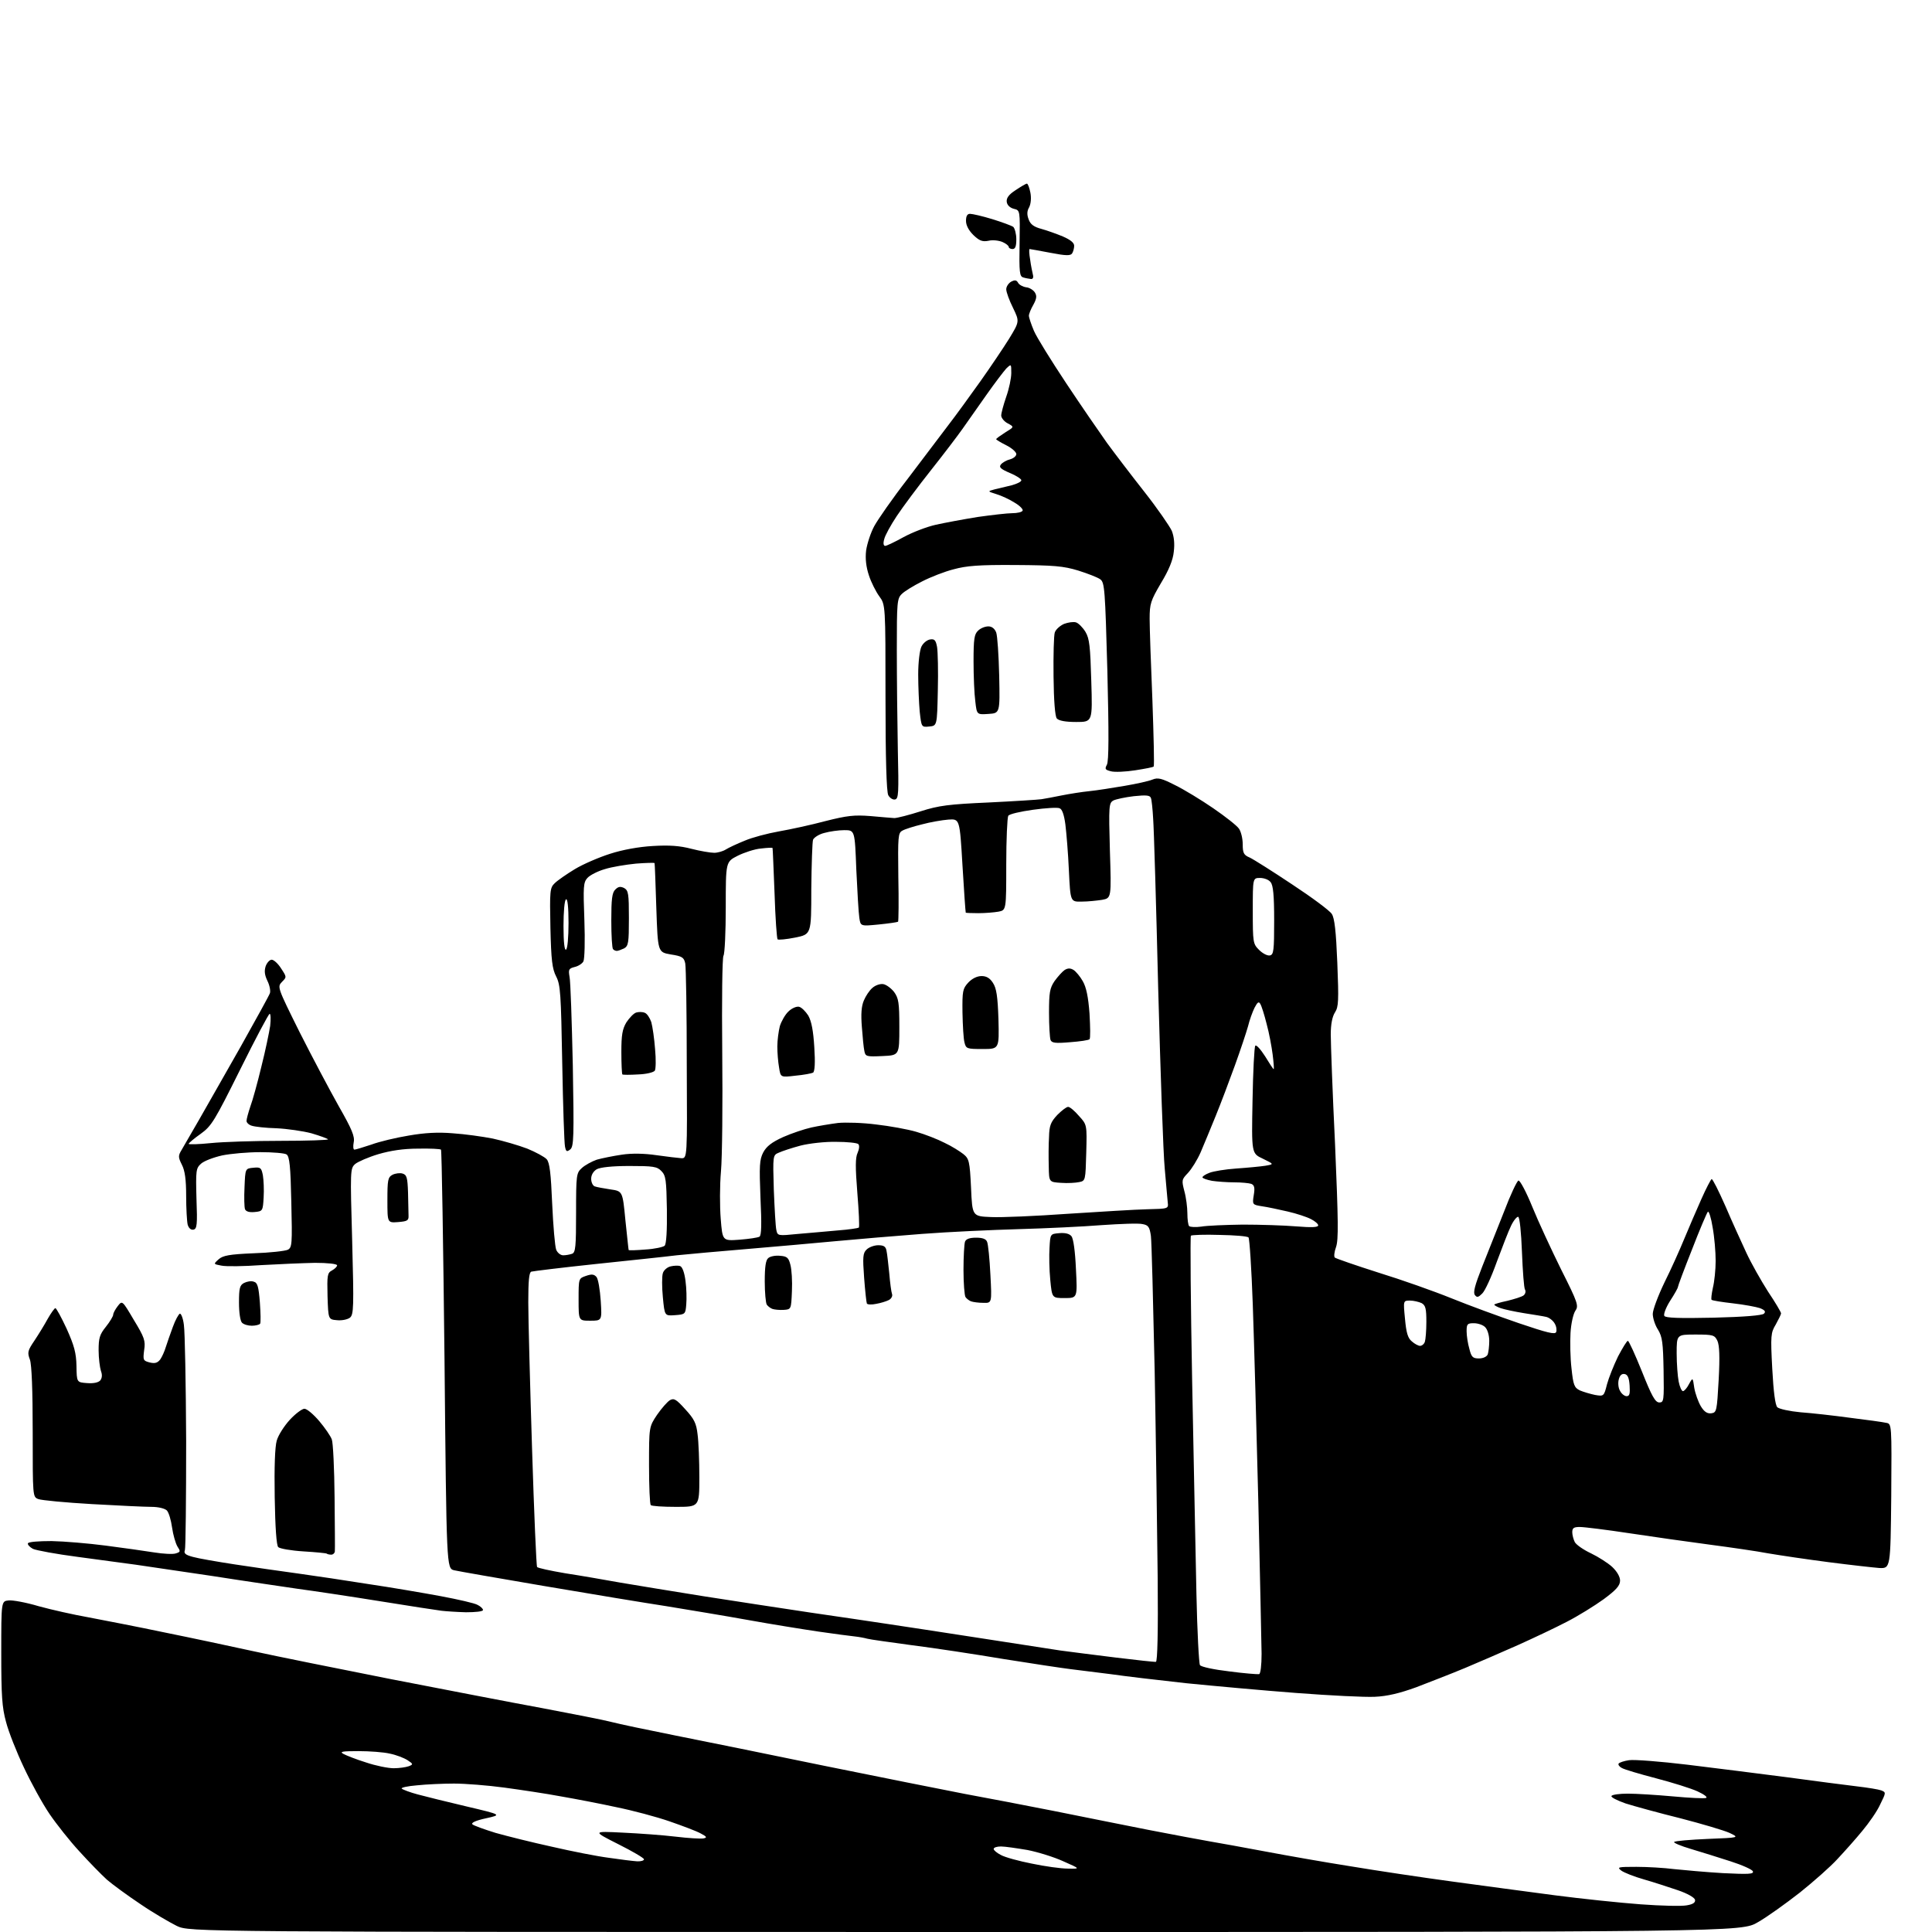 <?xml version="1.0" encoding="UTF-8" standalone="no"?>
<svg 
  version="1.1" 
  xmlns="http://www.w3.org/2000/svg" 
  xmlns:xlink="http://www.w3.org/1999/xlink" 
  xmlns:svg="http://www.w3.org/2000/svg"
  xmlns:rdf="http://www.w3.org/1999/02/22-rdf-syntax-ns#"
  xmlns:cc="http://creativecommons.org/ns#"
  xmlns:dc="http://purl.org/dc/elements/1.1/"
  viewBox="0 0 768 768"
  width="768"
  height="768"
>
<style>svg {background-color: white; }</style>"
<path stroke="none" fill="black" fill-rule="evenodd" d="M383.8,768.0C75.5,768.0 75.5,768.0 70.3,765.6C67.5,764.2 60.9,760.4 55.8,756.9C50.7,753.5 44.7,749.1 42.5,747.2C40.3,745.2 35.4,740.2 31.6,736.0C27.8,731.9 22.5,725.2 19.7,721.1C16.9,717.0 12.3,708.6 9.5,702.6C6.6,696.5 3.4,688.4 2.4,684.5C0.8,678.7 0.5,674.0 0.5,657.0C0.5,636.5 0.5,636.5 3.4,636.2C4.9,636.0 10.4,637.0 15.4,638.5C20.5,639.9 29.4,641.9 35.1,642.9C40.8,644.0 54.4,646.6 65.3,648.9C76.2,651.1 92.1,654.5 100.8,656.4C109.4,658.3 133.8,663.2 155.0,667.4C176.2,671.5 203.4,676.8 215.5,679.0C227.6,681.3 240.0,683.7 243.0,684.5C246.0,685.3 257.5,687.7 268.5,689.9C279.5,692.1 306.3,697.5 328.0,702.0C349.7,706.4 374.7,711.4 383.5,713.1C392.3,714.7 408.3,717.8 419.0,719.9C429.7,722.1 446.6,725.4 456.5,727.4C466.4,729.3 477.4,731.4 481.0,732.0C484.6,732.6 494.5,734.4 503.0,736.0C511.5,737.6 526.8,740.3 537.0,741.9C547.2,743.6 565.2,746.3 577.0,747.9C588.8,749.5 607.3,752.0 618.0,753.4C628.7,754.8 644.1,756.4 652.2,757.0C660.3,757.6 668.6,757.8 670.5,757.4C673.0,757.0 674.0,756.3 673.8,755.2C673.6,754.3 670.8,752.7 667.0,751.4C663.4,750.2 657.4,748.2 653.5,747.1C649.6,746.0 645.6,744.4 644.5,743.6C642.7,742.2 643.1,742.1 650.5,742.1C654.9,742.1 661.6,742.5 665.5,743.0C669.4,743.4 678.1,744.2 684.9,744.6C695.1,745.1 697.2,745.0 696.8,743.9C696.6,743.2 692.6,741.4 687.9,739.9C683.3,738.4 676.2,736.2 672.2,735.0C668.1,733.8 665.1,732.5 665.5,732.2C665.9,731.8 671.9,731.3 678.8,731.0C691.5,730.5 691.5,730.5 687.5,728.6C685.3,727.6 676.5,725.0 668.0,722.8C659.5,720.7 649.7,718.0 646.2,716.9C642.8,715.7 640.2,714.4 640.6,713.9C640.9,713.4 643.8,713.0 647.1,713.0C650.4,713.0 658.5,713.5 665.1,714.1C671.6,714.7 677.5,715.0 678.2,714.7C678.9,714.4 677.4,713.3 674.8,712.1C672.2,710.9 664.8,708.6 658.3,706.9C651.8,705.2 645.7,703.4 644.7,702.8C643.7,702.3 643.2,701.5 643.4,701.1C643.7,700.6 645.6,700.0 647.6,699.7C649.6,699.4 660.0,700.2 670.8,701.5C681.7,702.8 699.5,705.1 710.5,706.5C721.5,708.0 733.9,709.6 738.1,710.1C742.4,710.6 746.7,711.3 747.8,711.7C749.8,712.5 749.7,712.6 747.4,717.3C746.2,720.0 742.9,724.7 740.3,727.8C737.7,731.0 733.3,735.9 730.5,738.9C727.8,741.9 721.0,747.9 715.5,752.3C710.0,756.6 702.5,762.0 698.8,764.1C692.2,768.0 692.2,768.0 383.8,768.0zM424.5,742.8C429.5,742.9 429.5,742.9 422.7,739.9C419.0,738.2 412.5,736.2 408.4,735.4C404.2,734.7 399.5,734.0 397.9,734.0C396.3,734.0 395.0,734.4 395.0,735.0C395.0,735.5 396.3,736.6 397.9,737.4C399.5,738.3 405.0,739.8 410.1,740.8C415.3,741.9 421.8,742.8 424.5,742.8zM253.2,739.9C254.8,740.0 256.0,739.6 256.0,739.1C256.0,738.6 251.4,735.9 245.8,733.1C235.5,727.9 235.5,727.9 247.5,728.5C254.1,728.8 263.6,729.5 268.6,730.1C273.6,730.7 278.6,731.0 279.6,730.8C281.2,730.5 281.0,730.1 278.5,728.8C276.9,727.9 271.3,725.8 266.1,724.0C260.9,722.2 251.5,719.7 245.1,718.4C238.7,717.0 228.8,715.1 223.0,714.1C217.2,713.0 207.1,711.5 200.5,710.6C193.9,709.7 184.9,709.0 180.5,709.0C176.1,709.0 169.4,709.3 165.7,709.7C162.0,710.0 159.3,710.6 159.7,711.0C160.1,711.4 163.0,712.5 166.0,713.3C169.0,714.1 177.8,716.3 185.5,718.1C199.5,721.4 199.5,721.4 193.2,722.8C189.0,723.7 187.2,724.6 187.8,725.2C188.3,725.7 192.5,727.2 197.0,728.6C201.6,729.9 211.6,732.4 219.4,734.1C227.2,735.9 237.3,737.9 242.0,738.5C246.7,739.2 251.7,739.8 253.2,739.9zM156.5,702.9C158.7,702.9 161.4,702.5 162.5,702.1C164.3,701.4 164.3,701.2 162.0,699.7C160.6,698.8 157.5,697.6 155.0,697.1C152.5,696.5 146.9,696.1 142.5,696.1C136.0,696.1 134.9,696.3 136.5,697.2C137.6,697.8 141.6,699.4 145.5,700.6C149.3,701.9 154.3,702.9 156.5,702.9zM546.5,674.5C542.6,674.7 528.7,674.0 515.5,673.0C502.3,672.0 482.5,670.2 471.5,669.1C460.5,667.9 447.0,666.3 441.5,665.5C436.0,664.8 428.8,663.9 425.5,663.5C422.2,663.1 410.3,661.3 399.0,659.5C387.7,657.6 371.3,655.1 362.5,654.0C353.7,652.8 345.7,651.7 344.7,651.4C343.7,651.1 341.5,650.7 339.7,650.5C337.9,650.3 331.6,649.5 325.5,648.6C319.4,647.7 306.9,645.7 297.5,644.0C288.1,642.3 273.5,639.9 265.0,638.5C256.5,637.2 234.7,633.6 216.5,630.5C198.3,627.4 182.2,624.6 180.5,624.2C177.5,623.4 177.5,623.4 176.7,540.4C176.2,494.8 175.6,457.3 175.3,457.0C175.0,456.7 170.9,456.5 166.2,456.6C160.3,456.6 155.2,457.4 150.4,458.8C146.4,460.0 142.3,461.8 141.2,462.7C139.2,464.5 139.2,465.1 140.0,493.5C140.7,519.6 140.6,522.6 139.1,523.8C138.2,524.5 135.9,525.0 134.0,524.8C130.5,524.5 130.5,524.5 130.2,515.3C130.0,506.9 130.1,506.0 132.0,505.0C133.1,504.4 134.0,503.5 134.0,503.0C134.0,502.4 130.2,502.0 125.2,502.0C120.4,502.1 110.8,502.5 103.9,502.9C96.9,503.4 89.8,503.5 88.0,503.1C84.8,502.5 84.8,502.5 86.9,500.6C88.6,499.1 91.1,498.6 100.7,498.2C107.2,498.0 113.3,497.3 114.4,496.8C116.1,495.9 116.2,494.6 115.8,477.8C115.5,463.6 115.1,459.7 113.9,458.9C113.2,458.4 108.5,458.0 103.5,458.0C98.5,458.0 91.7,458.6 88.3,459.3C84.8,460.1 81.1,461.5 79.9,462.6C77.9,464.4 77.8,465.3 78.1,476.5C78.5,486.9 78.3,488.5 76.9,488.8C75.9,489.0 75.0,488.2 74.6,486.8C74.3,485.5 74.0,480.4 74.0,475.4C74.0,468.9 73.5,465.3 72.3,463.0C70.8,460.0 70.8,459.4 72.2,457.1C73.0,455.7 76.2,450.2 79.2,445.0C82.2,439.8 89.6,426.7 95.7,416.0C101.7,405.3 107.0,395.7 107.3,394.8C107.6,393.9 107.2,391.7 106.3,389.9C105.2,387.6 105.0,386.0 105.6,384.1C106.1,382.7 107.2,381.5 108.0,381.5C108.8,381.5 110.5,383.0 111.7,384.9C114.0,388.4 114.0,388.4 112.1,390.3C110.2,392.3 110.2,392.4 119.1,410.3C124.1,420.2 131.1,433.4 134.7,439.8C139.9,448.9 141.1,451.8 140.6,454.1C140.3,455.7 140.4,457.0 140.9,457.0C141.3,457.0 144.3,456.1 147.6,455.0C150.8,453.8 157.6,452.2 162.5,451.4C168.8,450.3 174.1,450.0 180.0,450.5C184.7,450.8 191.8,451.8 195.9,452.6C200.0,453.5 206.2,455.3 209.6,456.6C213.0,458.0 216.5,459.9 217.3,460.8C218.5,462.1 219.0,466.5 219.5,478.5C219.9,487.3 220.6,495.5 221.1,496.8C221.6,498.0 222.8,499.0 223.9,499.0C225.0,499.0 226.5,498.7 227.4,498.4C228.8,497.9 229.0,495.5 229.0,482.1C229.0,467.0 229.1,466.3 231.3,464.3C232.5,463.2 235.2,461.7 237.2,461.0C239.3,460.4 243.8,459.5 247.2,459.0C251.1,458.4 256.2,458.5 260.9,459.2C265.1,459.8 269.5,460.3 270.8,460.4C273.2,460.5 273.2,460.5 273.0,423.2C273.0,402.6 272.7,384.6 272.4,383.0C271.9,380.6 271.2,380.1 266.6,379.4C261.5,378.5 261.5,378.5 260.9,361.0C260.6,351.4 260.3,343.3 260.2,343.1C260.1,342.9 256.7,343.0 252.8,343.3C248.8,343.7 243.2,344.6 240.4,345.5C237.6,346.3 234.5,347.9 233.5,349.0C231.9,350.8 231.8,352.4 232.3,365.8C232.6,373.9 232.4,381.3 231.9,382.2C231.4,383.1 229.8,384.1 228.4,384.4C226.1,385.0 225.9,385.4 226.4,388.3C226.8,390.1 227.3,405.9 227.7,423.5C228.2,452.0 228.1,455.7 226.7,456.9C225.3,458.0 225.0,457.8 224.6,455.8C224.3,454.6 223.8,439.6 223.5,422.7C223.0,395.1 222.8,391.5 221.1,388.2C219.5,385.1 219.1,381.7 218.8,368.8C218.5,354.1 218.6,352.9 220.5,351.1C221.6,350.0 225.2,347.5 228.5,345.5C231.8,343.5 238.1,340.8 242.5,339.4C247.4,337.8 254.0,336.6 259.5,336.3C266.1,335.9 270.2,336.2 274.8,337.4C278.3,338.3 282.4,339.0 283.9,339.0C285.3,339.0 287.4,338.4 288.5,337.7C289.6,337.0 293.0,335.4 296.0,334.2C299.0,332.9 305.1,331.3 309.6,330.5C314.2,329.7 322.5,327.9 328.1,326.4C336.8,324.2 339.6,323.9 346.0,324.4C350.1,324.8 354.4,325.1 355.5,325.2C356.6,325.2 361.3,324.0 366.0,322.5C373.2,320.2 377.2,319.7 393.0,319.0C403.2,318.5 412.6,317.9 414.0,317.7C415.4,317.5 419.0,316.8 422.0,316.2C425.0,315.6 430.0,314.8 433.0,314.5C436.0,314.2 442.3,313.2 447.0,312.4C451.7,311.6 456.7,310.5 458.1,309.9C460.3,309.0 461.8,309.4 467.1,312.1C470.6,313.8 477.5,318.0 482.3,321.3C487.1,324.6 491.7,328.2 492.5,329.4C493.3,330.5 494.0,333.3 494.0,335.6C494.0,339.1 494.4,339.9 496.8,340.9C498.3,341.6 505.9,346.4 513.7,351.6C521.6,356.8 528.6,362.0 529.4,363.3C530.5,364.9 531.1,370.2 531.6,382.7C532.2,397.8 532.1,400.2 530.7,402.4C529.6,404.1 529.0,407.1 529.0,411.2C529.0,414.7 529.7,434.3 530.7,454.8C532.0,485.4 532.1,492.8 531.1,495.7C530.4,497.6 530.2,499.5 530.6,499.9C531.1,500.3 538.9,503.0 548.0,505.9C557.1,508.7 570.1,513.3 577.0,516.1C583.9,518.9 595.9,523.3 603.8,526.0C615.0,529.8 618.2,530.6 618.6,529.5C618.9,528.8 618.7,527.2 618.0,526.1C617.4,525.0 615.9,523.8 614.7,523.5C613.5,523.2 609.5,522.6 605.8,522.0C602.1,521.4 597.9,520.5 596.5,520.0C595.1,519.5 594.0,518.9 594.0,518.6C594.0,518.4 596.3,517.7 599.2,517.1C602.0,516.4 605.0,515.5 605.7,514.9C606.4,514.3 606.6,513.3 606.2,512.6C605.8,512.0 605.3,505.3 605.0,497.7C604.7,489.8 604.1,483.9 603.5,483.7C603.0,483.6 601.7,485.1 600.7,487.2C599.7,489.2 597.2,495.7 595.0,501.6C592.9,507.5 590.3,513.2 589.2,514.2C587.7,515.7 587.1,515.9 586.3,514.8C585.5,513.8 586.3,510.9 589.2,503.5C591.4,498.0 595.3,488.1 597.9,481.6C600.4,475.0 603.0,469.5 603.6,469.3C604.2,469.1 606.7,473.8 609.1,479.7C611.5,485.6 616.7,496.8 620.6,504.7C627.3,518.0 627.6,519.1 626.2,521.1C625.4,522.3 624.5,526.2 624.3,529.9C624.1,533.5 624.2,539.9 624.7,544.0C625.4,550.6 625.8,551.6 628.0,552.7C629.4,553.3 632.1,554.1 634.0,554.5C637.5,555.1 637.6,555.1 638.8,550.3C639.5,547.7 641.5,542.7 643.2,539.2C645.0,535.8 646.7,533.0 647.1,533.0C647.5,533.0 650.0,538.5 652.7,545.2C656.6,555.0 658.0,557.5 659.6,557.5C661.4,557.5 661.5,556.8 661.3,544.7C661.1,533.8 660.8,531.4 659.1,528.6C657.9,526.8 657.0,523.9 657.0,522.3C657.0,520.7 659.1,515.1 661.6,509.9C664.2,504.7 667.7,496.9 669.5,492.5C671.3,488.1 674.4,481.0 676.3,476.7C678.2,472.4 680.1,468.8 680.4,468.7C680.8,468.6 683.2,473.4 685.9,479.5C688.5,485.6 692.3,493.9 694.2,498.0C696.1,502.1 700.0,509.0 702.8,513.4C705.7,517.7 708.0,521.6 708.0,522.1C708.0,522.5 707.0,524.5 705.9,526.5C703.9,529.8 703.8,530.9 704.5,544.1C705.0,553.5 705.7,558.5 706.5,559.4C707.3,560.1 711.4,561.0 715.7,561.4C720.0,561.7 728.9,562.7 735.5,563.6C742.1,564.4 748.5,565.3 749.8,565.6C752.0,566.0 752.0,566.0 751.8,594.8C751.5,623.5 751.5,623.5 747.0,623.3C744.5,623.1 735.5,622.1 727.0,621.0C718.5,619.9 707.7,618.3 703.0,617.5C698.3,616.6 687.8,615.1 679.5,614.0C671.2,612.9 657.0,610.9 647.8,609.5C638.6,608.1 629.7,607.0 628.0,607.0C625.6,607.0 625.0,607.4 625.0,609.1C625.0,610.2 625.5,612.0 626.0,613.0C626.6,614.1 629.5,616.1 632.5,617.5C635.4,618.9 639.3,621.4 640.9,622.9C642.8,624.7 644.0,626.8 644.0,628.3C644.0,630.3 642.5,632.0 637.5,635.7C633.9,638.3 627.3,642.4 622.8,644.7C618.2,647.1 609.5,651.2 603.5,653.9C597.4,656.6 588.0,660.7 582.5,663.0C577.0,665.3 568.2,668.7 563.0,670.7C556.4,673.1 551.4,674.3 546.5,674.5zM500.5,665.5C501.1,665.4 501.5,661.9 501.5,657.4C501.4,653.1 500.9,625.9 500.2,597.0C499.5,568.1 498.5,532.8 498.0,518.6C497.5,504.3 496.7,492.3 496.3,491.9C495.8,491.4 490.7,491.0 484.8,490.9C478.9,490.7 473.8,490.9 473.4,491.2C473.1,491.6 473.3,517.7 473.9,549.2C474.5,580.7 475.3,618.7 475.6,633.6C475.9,648.5 476.6,661.3 477.0,661.9C477.4,662.6 482.6,663.7 488.6,664.4C494.6,665.2 499.9,665.6 500.5,665.5zM459.5,660.6C460.1,660.4 460.4,648.8 460.2,627.4C460.0,609.3 459.5,572.2 459.0,545.0C458.4,517.8 457.8,493.6 457.5,491.3C457.0,487.8 456.5,487.0 454.2,486.6C452.7,486.2 445.4,486.5 438.0,487.0C430.6,487.6 415.7,488.3 405.0,488.6C394.3,488.9 376.9,489.7 366.5,490.5C356.1,491.3 340.5,492.6 332.0,493.4C323.5,494.2 307.7,495.6 297.0,496.5C286.3,497.4 273.7,498.5 269.0,499.0C264.3,499.6 249.7,501.1 236.5,502.5C223.3,503.9 211.9,505.3 211.2,505.5C210.3,505.8 210.0,509.2 210.0,517.7C210.0,524.2 210.7,550.4 211.5,575.9C212.3,601.4 213.2,622.5 213.5,622.9C213.7,623.3 218.8,624.4 224.7,625.4C230.6,626.3 240.4,628.0 246.5,629.1C252.6,630.1 267.4,632.6 279.5,634.5C291.6,636.4 310.7,639.3 322.0,641.0C333.3,642.6 347.0,644.7 352.5,645.5C358.0,646.3 374.2,648.8 388.5,651.0C402.8,653.2 417.6,655.5 421.5,656.1C425.4,656.6 435.2,657.9 443.5,658.9C451.8,659.9 458.9,660.7 459.5,660.6zM185.2,640.9C181.5,640.8 177.2,640.5 175.5,640.3C173.8,640.1 162.8,638.4 151.0,636.5C139.2,634.6 124.5,632.4 118.5,631.6C112.5,630.7 97.2,628.5 84.5,626.5C71.8,624.6 58.1,622.6 54.0,622.0C49.9,621.4 39.5,620.1 31.0,618.9C22.5,617.8 14.4,616.3 13.1,615.7C11.8,615.0 10.9,614.0 11.1,613.5C11.3,612.9 15.3,612.6 20.5,612.6C25.5,612.7 35.1,613.5 42.0,614.4C48.9,615.3 57.5,616.5 61.2,617.1C64.9,617.7 68.8,617.9 69.9,617.5C71.8,616.9 71.8,616.7 70.5,614.7C69.8,613.5 68.8,610.1 68.4,607.2C68.0,604.3 67.1,601.2 66.3,600.4C65.4,599.6 62.9,599.0 60.2,599.0C57.6,599.0 47.0,598.5 36.5,597.9C26.1,597.3 16.5,596.4 15.2,595.9C13.0,595.0 13.0,595.0 13.0,569.3C13.0,552.5 12.6,542.5 11.9,540.5C10.8,537.6 11.0,536.9 13.7,532.9C15.3,530.5 17.7,526.6 19.0,524.2C20.3,521.9 21.7,520.0 22.0,520.0C22.4,520.0 24.4,523.7 26.5,528.2C29.5,534.9 30.3,537.8 30.4,543.0C30.5,549.5 30.5,549.5 34.6,549.8C37.2,550.0 39.1,549.6 39.9,548.7C40.6,547.7 40.7,546.5 40.1,544.9C39.7,543.6 39.2,539.9 39.2,536.8C39.2,531.9 39.6,530.5 42.1,527.4C43.7,525.4 45.0,523.2 45.0,522.6C45.0,522.0 45.8,520.5 46.8,519.2C48.6,516.9 48.6,516.9 53.2,524.7C57.4,531.6 57.9,533.0 57.3,536.7C56.8,540.7 56.9,540.9 59.5,541.6C61.6,542.1 62.6,541.8 63.7,540.4C64.4,539.4 65.4,537.2 65.9,535.5C66.4,533.9 67.7,530.2 68.7,527.5C69.7,524.7 71.0,522.4 71.5,522.2C72.0,522.1 72.8,524.1 73.1,526.7C73.5,529.3 73.9,550.2 74.0,573.0C74.0,595.8 73.8,615.3 73.5,616.2C73.0,617.5 73.7,618.1 76.7,618.9C78.8,619.5 86.3,620.8 93.5,621.9C100.7,623.0 111.9,624.6 118.5,625.5C125.1,626.4 137.7,628.3 146.5,629.7C155.3,631.0 168.2,633.2 175.2,634.5C182.1,635.8 188.8,637.3 189.9,638.0C191.1,638.6 192.0,639.5 192.0,640.0C192.0,640.6 189.0,640.9 185.2,640.9zM131.7,618.0C130.9,618.0 130.1,617.8 129.9,617.6C129.7,617.4 125.5,617.0 120.6,616.7C115.7,616.4 111.2,615.6 110.6,615.0C109.9,614.3 109.4,607.3 109.2,595.2C109.0,583.1 109.3,575.1 110.0,572.7C110.6,570.5 113.0,566.8 115.2,564.4C117.4,562.0 120.1,560.0 121.0,560.0C122.0,560.0 124.6,562.2 126.9,564.9C129.1,567.5 131.4,570.8 131.9,572.2C132.4,573.5 132.9,583.8 133.0,595.1C133.1,606.3 133.2,616.1 133.1,616.8C133.0,617.4 132.4,618.0 131.7,618.0zM268.7,599.0C263.5,599.0 259.0,598.7 258.7,598.3C258.3,598.0 258.0,590.8 258.0,582.4C258.0,567.2 258.0,567.2 261.2,562.4C263.0,559.8 265.3,557.2 266.3,556.6C267.9,555.7 268.8,556.2 272.4,560.2C276.0,564.1 276.8,565.8 277.3,570.2C277.7,573.1 278.0,580.8 278.0,587.2C278.0,599.0 278.0,599.0 268.7,599.0zM680.3,561.8C682.4,561.5 682.5,560.9 683.2,548.5C683.7,539.2 683.5,534.8 682.7,533.0C681.6,530.7 681.0,530.5 674.0,530.5C666.5,530.5 666.5,530.5 666.5,538.0C666.5,542.1 666.9,547.2 667.3,549.2C667.7,551.3 668.5,553.0 669.0,553.0C669.5,553.0 670.6,551.8 671.4,550.2C672.9,547.5 672.9,547.5 673.5,551.7C673.9,554.0 675.1,557.3 676.1,559.0C677.5,561.3 678.7,562.0 680.3,561.8zM646.6,555.0C647.8,555.0 648.0,554.0 647.8,550.8C647.6,547.7 647.0,546.4 645.8,546.2C644.7,546.0 643.9,546.7 643.5,548.3C643.1,549.7 643.3,551.8 644.0,552.9C644.6,554.1 645.8,555.0 646.6,555.0zM587.9,540.0C589.6,540.0 591.0,539.3 591.4,538.4C591.7,537.5 592.0,535.1 592.0,533.0C592.0,530.8 591.3,528.5 590.4,527.6C589.6,526.7 587.5,526.0 585.9,526.0C583.3,526.0 583.0,526.3 583.0,529.2C583.0,531.0 583.5,534.2 584.1,536.2C584.9,539.5 585.5,540.0 587.9,540.0zM564.5,535.0C565.2,535.0 566.1,534.3 566.4,533.4C566.7,532.5 567.0,529.0 567.0,525.5C567.0,520.2 566.7,518.9 565.1,518.0C564.0,517.5 561.9,517.0 560.5,517.0C557.8,517.0 557.8,517.0 558.5,524.2C559.0,529.7 559.6,531.9 561.2,533.2C562.3,534.2 563.8,535.0 564.5,535.0zM100.1,527.0C98.6,527.0 96.9,526.5 96.2,525.8C95.5,525.1 95.0,521.8 95.0,517.8C95.0,512.1 95.3,510.9 97.0,510.0C98.2,509.4 99.9,509.1 100.9,509.5C102.4,509.9 102.8,511.5 103.3,517.7C103.6,521.9 103.7,525.8 103.4,526.2C103.1,526.6 101.6,527.0 100.1,527.0zM234.6,525.0C230.0,525.0 230.0,525.0 230.0,516.6C230.0,508.2 230.0,508.2 232.9,507.2C235.2,506.4 236.1,506.5 237.1,507.6C237.8,508.4 238.5,512.7 238.8,517.1C239.3,525.0 239.3,525.0 234.6,525.0zM681.2,523.8C693.4,523.5 700.5,522.9 701.2,522.2C702.0,521.4 701.6,520.8 699.6,520.0C698.1,519.5 693.3,518.6 688.9,518.1C684.5,517.6 680.7,517.0 680.4,516.7C680.1,516.5 680.4,514.3 680.9,511.9C681.5,509.5 682.0,504.7 682.0,501.2C682.0,497.7 681.5,491.7 680.8,487.9C680.2,484.1 679.3,481.3 678.9,481.7C678.5,482.1 675.6,488.9 672.6,496.7C669.5,504.5 667.0,511.2 667.0,511.6C667.0,512.0 665.6,514.5 663.9,517.1C662.2,519.8 661.2,522.5 661.6,523.1C662.1,523.9 667.4,524.1 681.2,523.8zM268.3,522.8C264.2,523.1 264.2,523.1 263.5,515.7C263.1,511.6 263.1,507.3 263.5,506.1C263.8,505.0 265.2,503.7 266.6,503.4C267.9,503.1 269.6,503.0 270.4,503.3C271.3,503.7 272.1,506.0 272.5,509.2C272.9,512.1 273.0,516.3 272.8,518.5C272.5,522.4 272.4,522.5 268.3,522.8zM311.5,520.7C309.9,520.8 307.8,520.6 307.0,520.3C306.2,520.0 305.2,519.2 304.8,518.6C304.4,518.0 304.0,513.8 304.0,509.4C304.0,503.5 304.4,500.9 305.4,500.1C306.2,499.4 308.3,499.0 310.1,499.2C312.9,499.4 313.5,500.0 314.2,502.8C314.7,504.6 315.0,509.3 314.8,513.3C314.5,520.5 314.5,520.5 311.5,520.7zM348.3,518.3C346.5,518.7 344.9,518.6 344.6,518.2C344.4,517.8 343.9,513.2 343.5,507.9C342.9,499.7 343.0,498.1 344.5,496.7C345.4,495.8 347.5,495.0 349.1,495.0C351.3,495.0 352.1,495.5 352.4,497.2C352.7,498.5 353.1,502.5 353.5,506.2C353.8,509.9 354.3,513.6 354.6,514.4C354.9,515.2 354.3,516.3 353.3,516.8C352.3,517.3 350.1,518.0 348.3,518.3zM390.9,517.9C389.0,517.9 386.8,517.6 386.0,517.3C385.2,517.0 384.2,516.2 383.8,515.6C383.4,515.0 383.0,510.1 383.0,504.8C383.0,499.5 383.3,494.5 383.6,493.6C384.0,492.5 385.5,492.0 388.0,492.0C390.6,492.0 392.0,492.5 392.4,493.7C392.8,494.6 393.4,500.5 393.7,506.7C394.3,518.0 394.3,518.0 390.9,517.9zM423.2,516.0C418.2,516.0 418.2,516.0 417.5,508.8C417.1,504.8 417.0,499.0 417.2,496.0C417.5,490.5 417.5,490.5 421.1,490.2C423.4,490.0 425.1,490.4 425.9,491.4C426.7,492.3 427.4,497.5 427.7,504.4C428.3,516.0 428.3,516.0 423.2,516.0zM256.6,496.7C260.2,496.5 263.7,495.7 264.2,495.2C264.9,494.5 265.2,489.1 265.1,480.8C264.9,469.1 264.7,467.3 262.9,465.5C261.2,463.7 259.6,463.5 250.2,463.5C243.4,463.5 238.7,464.0 237.2,464.8C235.9,465.6 235.0,467.0 235.0,468.6C235.0,469.9 235.6,471.3 236.4,471.6C237.2,471.9 240.0,472.4 242.6,472.8C247.5,473.5 247.5,473.5 248.6,485.0C249.3,491.3 249.8,496.7 249.9,496.9C250.0,497.1 253.0,497.0 256.6,496.7zM294.0,492.8C297.7,492.5 301.2,492.0 301.9,491.6C302.7,491.1 302.8,486.6 302.3,476.2C301.8,463.4 301.9,461.0 303.4,458.1C304.7,455.7 306.7,454.1 311.3,452.0C314.7,450.5 319.8,448.8 322.5,448.2C325.2,447.6 330.0,446.8 333.1,446.4C336.1,446.1 343.0,446.3 348.3,447.0C353.6,447.6 360.8,448.9 364.2,449.9C367.7,450.9 372.8,452.9 375.5,454.3C378.3,455.6 381.6,457.7 383.0,458.8C385.2,460.6 385.5,461.6 386.0,472.1C386.5,483.5 386.5,483.5 394.0,483.8C398.1,484.0 411.9,483.4 424.5,482.5C437.1,481.7 451.3,480.8 456.0,480.7C464.4,480.5 464.5,480.5 464.2,478.0C464.1,476.6 463.5,470.6 463.0,464.5C462.4,458.4 461.3,426.3 460.4,393.0C459.6,359.7 458.7,329.4 458.4,325.5C458.2,321.7 457.8,317.9 457.5,317.2C457.1,316.1 455.6,316.0 450.7,316.5C447.3,316.9 443.6,317.7 442.6,318.2C440.8,319.2 440.7,320.3 441.2,338.1C441.8,357.0 441.8,357.0 438.1,357.7C436.1,358.0 432.5,358.4 430.0,358.4C425.5,358.5 425.5,358.5 424.9,346.0C424.6,339.1 423.9,330.9 423.5,327.7C423.0,323.9 422.2,321.6 421.2,321.3C420.4,320.9 415.6,321.2 410.6,321.9C405.6,322.6 401.2,323.6 400.8,324.3C400.4,325.0 400.0,333.7 400.0,343.6C400.0,361.8 400.0,361.8 396.9,362.4C395.2,362.7 391.6,363.0 388.9,363.0C386.2,363.0 383.9,362.9 383.9,362.8C383.8,362.6 383.2,354.2 382.6,344.0C381.5,325.5 381.5,325.5 377.0,325.8C374.5,326.0 369.8,326.8 366.5,327.7C363.2,328.5 359.7,329.6 358.7,330.2C357.0,331.1 356.9,332.5 357.1,348.5C357.3,358.1 357.2,366.1 357.0,366.4C356.7,366.6 353.3,367.1 349.3,367.5C342.1,368.2 342.1,368.2 341.6,364.9C341.3,363.0 340.8,354.4 340.4,345.8C339.8,330.0 339.8,330.0 335.6,330.0C333.4,330.0 329.8,330.5 327.7,331.1C325.6,331.6 323.6,332.9 323.2,333.8C322.9,334.7 322.6,343.6 322.5,353.5C322.5,371.4 322.5,371.4 316.1,372.7C312.6,373.4 309.4,373.7 309.1,373.4C308.8,373.1 308.2,364.9 307.9,355.2C307.5,345.5 307.2,337.3 307.1,337.1C307.0,336.9 305.0,337.0 302.5,337.3C300.0,337.5 295.8,338.9 293.2,340.2C288.5,342.6 288.5,342.6 288.5,360.6C288.5,370.4 288.1,379.1 287.6,379.9C287.1,380.6 286.9,397.7 287.1,418.4C287.3,438.8 287.1,460.0 286.6,465.6C286.1,471.1 286.1,479.6 286.5,484.5C287.2,493.3 287.2,493.3 294.0,492.8zM317.3,490.5C321.8,490.1 329.0,489.5 333.2,489.1C337.4,488.8 341.1,488.2 341.4,488.0C341.7,487.7 341.4,481.4 340.8,474.1C340.0,464.1 340.0,460.2 340.9,458.3C341.6,456.7 341.7,455.3 341.2,454.8C340.7,454.3 336.7,453.9 332.4,453.9C328.1,453.8 321.7,454.5 318.2,455.4C314.8,456.3 310.9,457.6 309.6,458.2C307.2,459.2 307.2,459.3 307.6,472.9C307.9,480.4 308.3,487.6 308.6,488.9C309.1,491.3 309.2,491.3 317.3,490.5zM477.5,487.6C479.7,487.2 487.1,486.9 494.0,486.8C500.9,486.8 510.4,487.1 515.2,487.5C521.4,488.0 524.0,487.9 524.0,487.1C524.0,486.5 522.7,485.4 521.1,484.6C519.6,483.8 515.4,482.4 511.9,481.6C508.4,480.8 503.8,479.8 501.6,479.5C497.8,478.9 497.8,478.8 498.4,475.0C498.9,472.1 498.6,471.1 497.4,470.6C496.5,470.3 493.5,470.0 490.7,470.0C487.8,470.0 483.8,469.7 481.8,469.4C479.7,469.0 478.0,468.4 478.0,468.0C478.0,467.6 479.2,466.8 480.8,466.2C482.3,465.6 487.1,464.8 491.5,464.5C495.9,464.2 501.1,463.7 503.0,463.4C506.5,462.8 506.5,462.8 502.0,460.6C497.5,458.5 497.5,458.5 497.9,437.5C498.1,425.9 498.6,416.1 499.0,415.7C499.4,415.2 501.1,417.1 502.9,419.9C504.6,422.7 506.1,425.0 506.3,425.0C506.5,425.0 506.3,422.4 505.9,419.2C505.5,416.1 504.5,410.6 503.5,407.0C502.6,403.4 501.5,399.9 501.0,399.1C500.4,398.0 499.9,398.3 498.7,400.6C497.9,402.2 496.7,405.5 496.1,408.0C495.4,410.5 493.1,417.4 490.9,423.5C488.7,429.6 485.3,438.6 483.3,443.5C481.3,448.4 478.6,455.0 477.3,458.0C476.0,461.0 473.7,464.7 472.2,466.3C469.7,468.9 469.7,469.2 470.8,473.5C471.5,476.0 472.0,480.0 472.0,482.3C472.0,484.7 472.3,487.0 472.7,487.4C473.2,487.8 475.3,487.9 477.5,487.6zM158.2,485.8C154.0,486.1 154.0,486.1 154.0,477.1C154.0,469.0 154.2,468.0 156.0,467.0C157.2,466.4 159.0,466.2 160.0,466.5C161.7,467.0 162.0,468.1 162.2,474.1C162.3,477.9 162.4,482.0 162.4,483.2C162.5,485.2 161.9,485.5 158.2,485.8zM101.2,481.8C99.1,482.0 97.8,481.6 97.4,480.7C97.1,479.9 97.0,476.0 97.2,471.9C97.5,464.5 97.5,464.5 100.7,464.2C103.6,463.9 103.9,464.2 104.5,467.2C104.8,469.0 105.0,473.0 104.8,476.0C104.5,481.4 104.4,481.5 101.2,481.8zM429.0,469.9C427.6,470.2 424.4,470.4 421.8,470.2C417.0,469.9 417.0,469.9 416.9,463.7C416.8,460.3 416.8,455.0 417.0,452.0C417.1,447.4 417.7,446.0 420.3,443.2C422.0,441.5 423.9,440.0 424.6,440.0C425.3,440.0 427.2,441.6 428.9,443.6C432.1,447.1 432.1,447.1 431.8,458.3C431.5,469.2 431.5,469.4 429.0,469.9zM83.8,454.4C88.6,453.9 101.1,453.5 111.7,453.5C122.2,453.5 130.6,453.2 130.4,452.9C130.2,452.6 127.2,451.5 123.8,450.5C120.4,449.6 114.1,448.7 109.9,448.5C105.7,448.4 101.3,447.9 100.1,447.5C99.0,447.2 98.0,446.3 98.0,445.6C98.0,444.8 98.7,442.3 99.5,439.9C100.4,437.5 102.4,430.3 103.9,424.0C105.5,417.7 107.0,410.4 107.4,407.8C107.7,405.1 107.6,403.0 107.2,403.0C106.8,403.0 101.5,413.0 95.5,425.1C85.3,445.6 84.1,447.6 79.8,450.7C77.1,452.6 75.0,454.4 75.0,454.7C75.0,455.0 78.9,454.9 83.8,454.4zM253.7,427.1C250.5,427.3 247.6,427.3 247.4,427.1C247.2,426.9 247.0,422.9 247.0,418.2C247.0,411.4 247.4,409.1 249.0,406.4C250.2,404.6 251.9,402.8 252.9,402.5C253.9,402.2 255.4,402.2 256.3,402.6C257.2,402.9 258.3,404.6 258.9,406.3C259.4,408.1 260.1,412.9 260.4,417.0C260.8,421.1 260.7,425.0 260.3,425.6C259.8,426.3 256.9,427.0 253.7,427.1zM316.2,427.6C310.3,428.3 310.3,428.3 309.7,424.4C309.3,422.2 309.0,418.5 309.0,416.0C309.0,413.5 309.5,409.9 310.0,407.9C310.6,406.0 312.1,403.3 313.4,402.1C314.7,400.8 316.6,400.0 317.6,400.2C318.6,400.4 320.2,402.0 321.3,403.7C322.6,406.0 323.3,409.8 323.7,416.3C324.1,422.4 323.9,425.9 323.2,426.4C322.6,426.7 319.5,427.3 316.2,427.6zM350.8,419.8C344.5,420.1 344.0,420.0 343.6,417.8C343.3,416.5 342.9,412.2 342.6,408.2C342.2,403.2 342.4,400.0 343.4,397.7C344.1,396.0 345.6,393.7 346.8,392.7C347.9,391.7 349.8,391.0 351.1,391.2C352.3,391.4 354.2,392.8 355.4,394.3C357.2,396.8 357.5,398.5 357.5,408.3C357.5,419.5 357.5,419.5 350.8,419.8zM390.6,417.0C384.4,417.0 384.0,416.9 383.4,414.4C383.0,413.0 382.7,407.6 382.6,402.5C382.5,393.9 382.7,393.0 384.9,390.6C386.4,389.0 388.4,388.0 390.2,388.0C392.1,388.0 393.5,388.8 394.7,390.7C396.1,392.8 396.6,396.0 396.9,405.2C397.2,417.0 397.2,417.0 390.6,417.0zM425.3,414.3C419.5,414.8 418.1,414.6 417.6,413.4C417.3,412.5 417.0,407.7 417.0,402.6C417.0,394.6 417.3,392.8 419.2,390.0C420.5,388.2 422.3,386.2 423.2,385.6C424.5,384.8 425.5,384.8 426.8,385.6C427.7,386.2 429.4,388.2 430.4,390.0C431.8,392.4 432.6,396.2 433.1,402.9C433.4,408.2 433.5,412.8 433.1,413.1C432.8,413.5 429.3,414.0 425.3,414.3zM504.8,379.8C506.3,379.5 506.5,377.9 506.5,365.9C506.5,355.8 506.1,351.9 505.1,350.7C504.4,349.7 502.5,349.0 500.9,349.0C498.0,349.0 498.0,349.0 498.0,362.0C498.0,374.7 498.1,375.2 500.5,377.6C501.9,379.0 503.8,380.0 504.8,379.8zM225.0,377.5C225.6,377.2 226.0,372.5 226.0,366.9C226.0,360.5 225.6,357.1 225.0,357.5C224.4,357.8 224.0,362.5 224.0,368.1C224.0,374.5 224.4,377.9 225.0,377.5zM245.2,378.0C244.7,378.0 244.0,377.7 243.7,377.3C243.3,377.0 243.0,371.8 243.0,365.9C243.0,357.5 243.3,354.8 244.6,353.6C245.8,352.4 246.6,352.3 248.1,353.0C249.8,354.0 250.0,355.2 250.0,365.0C250.0,374.8 249.8,376.0 248.1,377.0C247.0,377.5 245.7,378.0 245.2,378.0zM355.8,317.8C354.9,318.0 353.7,317.2 353.1,316.1C352.4,314.8 352.0,301.5 352.0,277.3C352.0,240.4 352.0,240.4 349.5,237.0C348.2,235.2 346.3,231.5 345.4,228.7C344.3,225.4 343.9,222.1 344.3,218.8C344.7,216.1 346.1,211.8 347.5,209.2C348.9,206.6 354.8,198.1 360.7,190.5C366.5,182.8 373.8,173.2 376.9,169.1C380.0,165.1 385.7,157.2 389.7,151.6C393.6,146.1 398.8,138.4 401.1,134.7C405.3,127.8 405.3,127.8 402.7,122.4C401.2,119.4 400.0,116.1 400.0,115.0C400.0,113.9 400.9,112.6 401.9,112.0C403.4,111.2 404.1,111.3 404.7,112.4C405.1,113.2 406.6,114.0 407.9,114.2C409.2,114.3 410.8,115.3 411.4,116.3C412.2,117.6 412.1,118.7 410.8,121.1C409.8,122.8 409.0,124.8 409.0,125.5C409.0,126.2 409.9,128.9 411.0,131.5C412.1,134.1 417.9,143.4 423.8,152.3C429.7,161.2 437.1,171.9 440.0,176.0C443.0,180.1 449.7,188.9 454.9,195.5C460.1,202.1 464.9,209.1 465.8,211.0C466.7,213.3 467.0,216.1 466.6,219.3C466.3,222.6 464.6,226.7 461.5,231.8C457.4,238.8 457.0,240.0 457.0,246.0C457.0,249.6 457.5,264.1 458.1,278.4C458.6,292.6 458.9,304.4 458.6,304.7C458.4,305.0 455.1,305.6 451.3,306.2C447.5,306.8 443.1,307.0 441.6,306.6C439.3,306.0 439.1,305.7 440.0,304.0C440.8,302.6 440.8,291.4 440.2,266.8C439.3,234.2 439.1,231.6 437.4,230.3C436.3,229.5 432.4,228.0 428.6,226.8C422.7,225.0 418.9,224.7 403.6,224.6C389.1,224.5 384.2,224.9 379.1,226.3C375.5,227.2 369.9,229.4 366.6,231.1C363.2,232.8 359.6,235.0 358.5,236.1C356.6,237.9 356.5,239.4 356.5,258.3C356.5,269.4 356.7,287.3 356.9,298.0C357.3,315.4 357.2,317.5 355.8,317.8zM369.4,288.8C366.3,289.1 366.3,289.1 365.6,282.9C365.3,279.5 365.0,272.8 365.0,268.1C365.0,263.2 365.6,258.4 366.3,257.0C367.0,255.6 368.5,254.4 369.7,254.2C371.5,253.9 372.0,254.5 372.5,257.2C372.8,259.0 373.0,266.8 372.8,274.5C372.5,288.5 372.5,288.5 369.4,288.8zM427.8,287.0C423.5,287.0 420.9,286.5 420.1,285.6C419.4,284.8 418.9,278.6 418.8,268.9C418.7,260.4 418.9,252.5 419.3,251.4C419.7,250.2 421.4,248.7 423.0,248.0C424.6,247.4 426.7,247.1 427.7,247.4C428.7,247.7 430.4,249.4 431.5,251.2C433.1,253.9 433.4,257.0 433.8,270.7C434.3,287.0 434.3,287.0 427.8,287.0zM392.9,283.8C388.3,284.1 388.3,284.1 387.7,278.8C387.3,275.9 387.0,268.7 387.0,262.9C387.0,253.9 387.3,252.1 388.8,250.7C389.8,249.7 391.6,249.0 392.9,249.0C394.3,249.0 395.4,249.9 396.0,251.4C396.5,252.8 397.0,260.5 397.2,268.7C397.5,283.5 397.5,283.5 392.9,283.8zM351.9,217.0C352.4,217.0 355.8,215.4 359.2,213.5C362.7,211.6 368.4,209.4 372.0,208.6C375.6,207.8 383.1,206.4 388.7,205.5C394.4,204.7 400.5,204.0 402.4,204.0C404.3,204.0 406.2,203.6 406.5,203.0C406.8,202.5 405.4,201.0 403.3,199.8C401.3,198.5 398.0,197.0 396.0,196.4C392.5,195.3 392.5,195.3 395.5,194.5C397.1,194.1 400.2,193.4 402.2,192.9C404.3,192.3 406.0,191.5 406.0,190.9C406.0,190.4 403.9,189.0 401.4,188.0C397.7,186.4 397.0,185.7 397.9,184.6C398.6,183.8 400.2,182.9 401.5,182.6C402.9,182.2 404.0,181.3 404.0,180.5C404.0,179.7 402.2,178.1 400.0,177.0C397.8,175.9 396.0,174.8 396.0,174.6C396.0,174.3 397.6,173.2 399.6,171.9C403.2,169.7 403.2,169.7 400.6,168.3C399.2,167.6 398.0,166.1 398.0,165.2C398.0,164.2 398.9,160.9 400.0,157.7C401.1,154.6 402.0,150.4 402.0,148.3C402.0,144.6 402.0,144.6 400.0,146.5C399.0,147.6 395.4,152.3 392.1,157.0C388.8,161.7 384.5,167.8 382.6,170.5C380.7,173.2 375.0,180.7 370.0,187.0C365.0,193.3 358.9,201.5 356.5,205.1C354.1,208.7 351.8,212.9 351.5,214.3C351.0,216.0 351.2,217.0 351.9,217.0zM409.8,110.9C409.1,110.8 407.7,110.6 406.8,110.3C405.3,109.9 405.1,108.4 405.3,96.7C405.5,83.6 405.5,83.6 403.0,83.0C401.5,82.6 400.4,81.6 400.2,80.3C400.0,78.8 400.9,77.4 403.7,75.6C405.8,74.2 407.8,73.0 408.2,73.0C408.6,73.0 409.2,74.6 409.6,76.6C410.0,78.7 409.8,81.0 409.1,82.4C408.2,83.9 408.2,85.4 408.9,87.2C409.6,89.2 411.0,90.2 414.0,91.0C416.2,91.6 420.1,93.0 422.5,94.0C425.5,95.3 427.0,96.5 427.0,97.7C427.0,98.7 426.6,100.1 426.2,100.7C425.6,101.7 423.8,101.7 417.6,100.5C413.3,99.7 409.6,99.0 409.3,99.0C409.0,99.0 409.1,100.9 409.5,103.2C409.8,105.6 410.4,108.3 410.6,109.2C410.9,110.3 410.6,111.0 409.8,110.9zM402.5,99.0C401.7,99.0 401.0,98.6 401.0,98.2C401.0,97.7 399.9,96.8 398.5,96.2C397.1,95.6 394.6,95.3 393.0,95.7C390.5,96.2 389.3,95.7 386.9,93.4C385.1,91.6 384.0,89.6 384.0,87.8C384.0,85.9 384.5,85.0 385.6,85.0C386.5,85.0 390.5,85.9 394.4,87.1C398.3,88.3 402.1,89.7 402.8,90.2C403.4,90.8 404.0,93.0 404.0,95.1C404.0,97.9 403.6,99.0 402.5,99.0z" />

</svg>